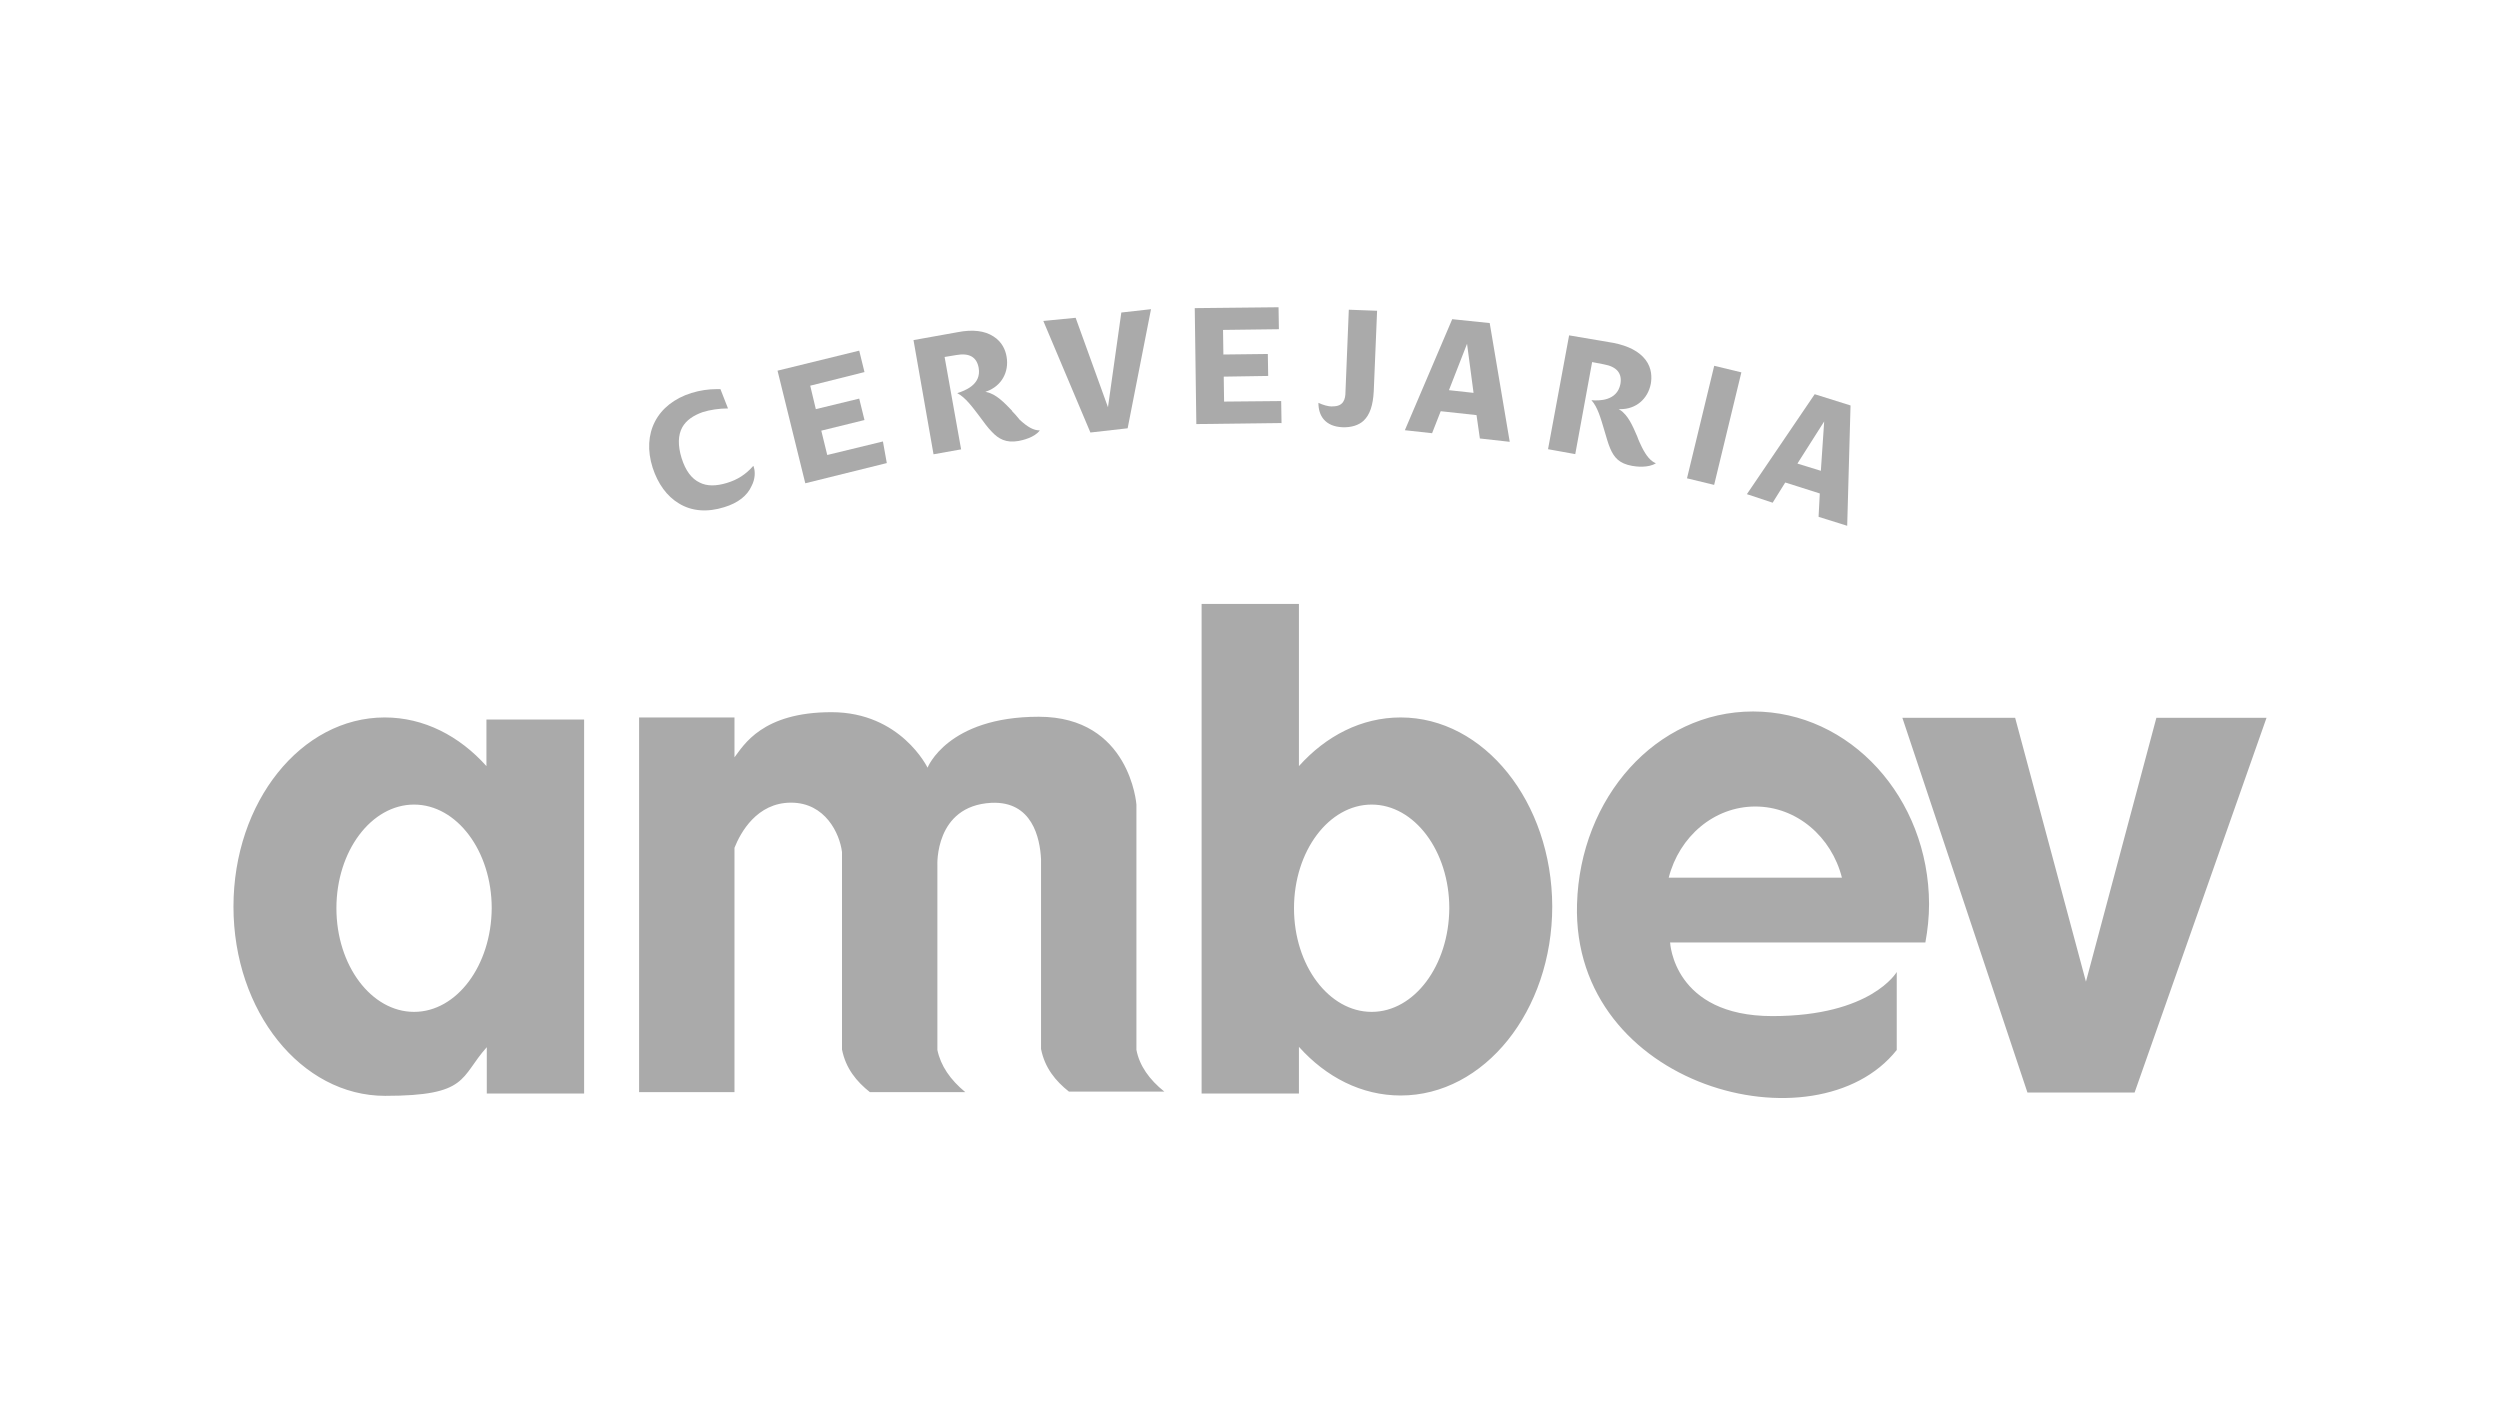 <svg xmlns="http://www.w3.org/2000/svg" xmlns:svg="http://www.w3.org/2000/svg" xmlns:sodipodi="http://sodipodi.sourceforge.net/DTD/sodipodi-0.dtd" xmlns:rdf="http://www.w3.org/1999/02/22-rdf-syntax-ns#" xmlns:inkscape="http://www.inkscape.org/namespaces/inkscape" xmlns:dc="http://purl.org/dc/elements/1.1/" xmlns:cc="http://creativecommons.org/ns#" viewBox="0 0 1423.1 800"><defs><style>      .cls-1 {        fill: #aaa;      }    </style></defs><g><g id="Layer_1"><g id="g30" inkscape:export-xdpi="73.439789" inkscape:export-ydpi="73.439789"><g id="g6"><path id="path4" class="cls-1" d="M997.9,405c-55.2,0-98.5,49.1-100.2,109.7-3,104.5,136.3,140.6,182,83v-44.4s-14.4,25.1-70.8,25.1-58.2-41.9-58.2-41.9h145.3c1.3-7.1,2.1-14.4,2.1-21.9-.2-60.5-44.9-109.6-100.2-109.6h0ZM949.9,499.6c6-23.4,25.8-40.5,49.3-40.5s43.4,17.2,49.3,40.5h-98.5ZM276.9,436.1c-15.4-17.2-35.6-27.7-57.9-27.7-47.6,0-86.1,48.1-86.1,107.7s38.6,107.7,86.3,107.7,42.5-10.5,57.9-27.7v26.4h55.4v-212.9h-55.6v26.6ZM235.7,576c-24.3,0-44.2-26.4-44.2-59s19.9-59,44.2-59,44.2,26.4,44.2,59c-.2,32.6-19.9,59-44.2,59ZM646.9,597.7v-109h0v-30.7s-3.6-50-55.6-50-63.3,29-63.3,29c0,0-15.2-31.6-54.7-31.6s-50,18.9-55.2,25.7v-22.7h-54.3v213.3h54.3v-139.1c3.4-8.6,12.7-25.7,32.2-25.7s27.7,17.6,29,28.1v112.4c2.1,10.7,8.2,18.2,15.9,24.3h54.3c-8.6-7.1-14-15-15.9-24v-105.1h0s-1.7-33.9,30.7-35.6c23.4-1.1,27.7,20.2,28.3,32v7.5h0v100.6c2.1,10.7,8.2,18.2,15.9,24.3h54.3c-8.6-6.9-14.2-14.8-15.9-23.8h0ZM797.3,408.4c-22.3,0-42.5,10.5-57.9,27.7v-92.3h-55.4v278.7h55.4v-26.6c15.4,17.2,35.6,27.7,57.9,27.7,47.6,0,86.3-48.1,86.3-107.7-.2-59.4-38.8-107.5-86.3-107.5ZM780.8,576c-24.3,0-44.2-26.4-44.2-59s19.9-59,44.2-59,44.2,26.4,44.2,59c-.2,32.6-19.9,59-44.2,59ZM1227.5,408.6l-40.1,150.2-40.3-150.2h-64.2l71.2,213.3h61l75.1-213.3h-62.7Z" inkscape:connector-curvature="0"></path></g><g id="g28"><path id="path8" class="cls-1" d="M429.2,266.1c-.2-.4-.2-.7-.4-.9-4.3,4.9-9,7.9-15,9.7-6.2,1.9-11.4,1.9-15.5-.2-4.7-2.2-8.1-6.9-10.3-13.9-2.2-7.1-2.1-13.1.4-17.6,2.2-3.9,6.2-6.7,11.6-8.6,4.1-1.3,9.4-2.1,14.4-2.1l-4.3-11h-1.9c-4.9,0-9.7.7-14.6,2.2-19.7,6.2-28.3,23-22.1,42.5,3,9.2,8.1,16.3,15,20.4,7.3,4.5,16.3,5.1,25.8,2.1,7.9-2.4,13.1-6.6,15.5-12,2.2-4.1,2.1-8.4,1.3-10.7Z" inkscape:connector-curvature="0"></path><polygon id="polygon10" class="cls-1" points="504.8 263.6 502.6 251.3 470.9 259 467.5 245.1 467.7 245.1 492.1 239.1 489.1 226.9 464.4 232.9 461.2 219.5 461.4 219.5 492.1 211.8 489.1 199.6 442.6 211 458.4 275.1 504.8 263.6"></polygon><path id="path12" class="cls-1" d="M576.2,233.9c-4.5-4.7-9.2-9.6-14.6-10.7l-.7-.2.7-.2c8.4-3,12.9-10.9,11.4-19.7-.6-3.6-2.4-8.4-7.5-11.6-4.9-3.2-11.8-4.1-20.4-2.4l-25.1,4.5,11.4,65,15.7-2.8-9.4-52.6,6.7-1.1c7.3-1.3,11.6,1.1,12.7,7.3,1.7,9.7-8.2,13.1-12.2,14.4,4.7,2.4,8.8,8.1,12.9,13.5,2.2,3,4.5,6.2,6.9,8.6,3.7,3.9,7.9,6.4,15.2,5.1,2.1-.4,9-1.9,12-6-3.6,0-6.9-1.9-11.4-6-1.5-1.9-3-3.6-4.5-5.1h0Z" inkscape:connector-curvature="0"></path><polygon id="polygon14" class="cls-1" points="630.7 231.8 612.3 180.9 593.9 182.7 620.7 246.2 641.9 243.8 655.2 176 638.3 177.9 630.7 231.8"></polygon><polygon id="polygon16" class="cls-1" points="729.3 228.3 696.8 228.6 696.6 214.4 721.9 214 721.7 201.5 696.4 201.8 696.2 187.8 696.4 187.8 728 187.4 727.8 174.9 680.1 175.4 681 241.4 729.5 240.8 729.3 228.3"></polygon><path id="path18" class="cls-1" d="M758.4,231.4c-2.4,0-5.4-.9-7.9-2.1,0,3.7.9,6.9,3,9.4,2.4,2.8,6,4.3,10.7,4.5,4.9.2,9.2-1.1,12-3.7,3.6-3.4,5.4-8.8,5.8-16.9l1.9-45.7-16.1-.6-1.9,46.8c0,4.1-1.1,8.4-7.5,8.2Z" inkscape:connector-curvature="0"></path><path id="path20" class="cls-1" d="M826.7,181.6l-27,63.3,15.5,1.7,4.9-12.5h.2l20.2,2.2,1.9,13.3,17,1.9-11.4-67.6-21.3-2.2ZM838.5,223.6l-13.7-1.5,10.3-26.4,3.7,27.9h-.4Z" inkscape:connector-curvature="0"></path><path id="path22" class="cls-1" d="M934.6,254.5c-.9-1.9-1.9-3.9-2.6-6-2.6-6-5.2-12.2-9.9-15.2l-.7-.4h1.1c8.8,0,15.5-5.8,17.2-14.4.6-3.6.7-8.8-3-13.7-3.6-4.7-9.7-7.9-18.2-9.6l-25.3-4.3-12,64.8,15.5,2.8,9.6-52.4,6.7,1.3c7.3,1.3,10.5,5.1,9.4,11.2-1.9,9.7-12.2,9.6-16.5,9.2,3.6,3.9,5.4,10.7,7.3,17,1.1,3.6,2.1,7.5,3.4,10.5,2.2,5.1,5.1,8.6,12.5,9.9,2.1.4,9.2,1.3,13.5-1.5-2.8-1.1-5.4-3.9-8.1-9.4h0Z" inkscape:connector-curvature="0"></path><rect id="rect24" class="cls-1" x="942.7" y="234.1" width="65.9" height="15.9" transform="translate(511.1 1133.5) rotate(-76.4)"></rect><path id="path26" class="cls-1" d="M1009.1,286.1l7.1-11.4h.2l19.5,6.2-.7,13.3,16.3,5.1,1.9-68.5-20.4-6.4-38.6,56.9,14.8,4.9ZM1023.4,263.5l15-23.6-1.9,28.1-13.3-4.1.2-.4Z" inkscape:connector-curvature="0"></path></g></g></g></g></svg>